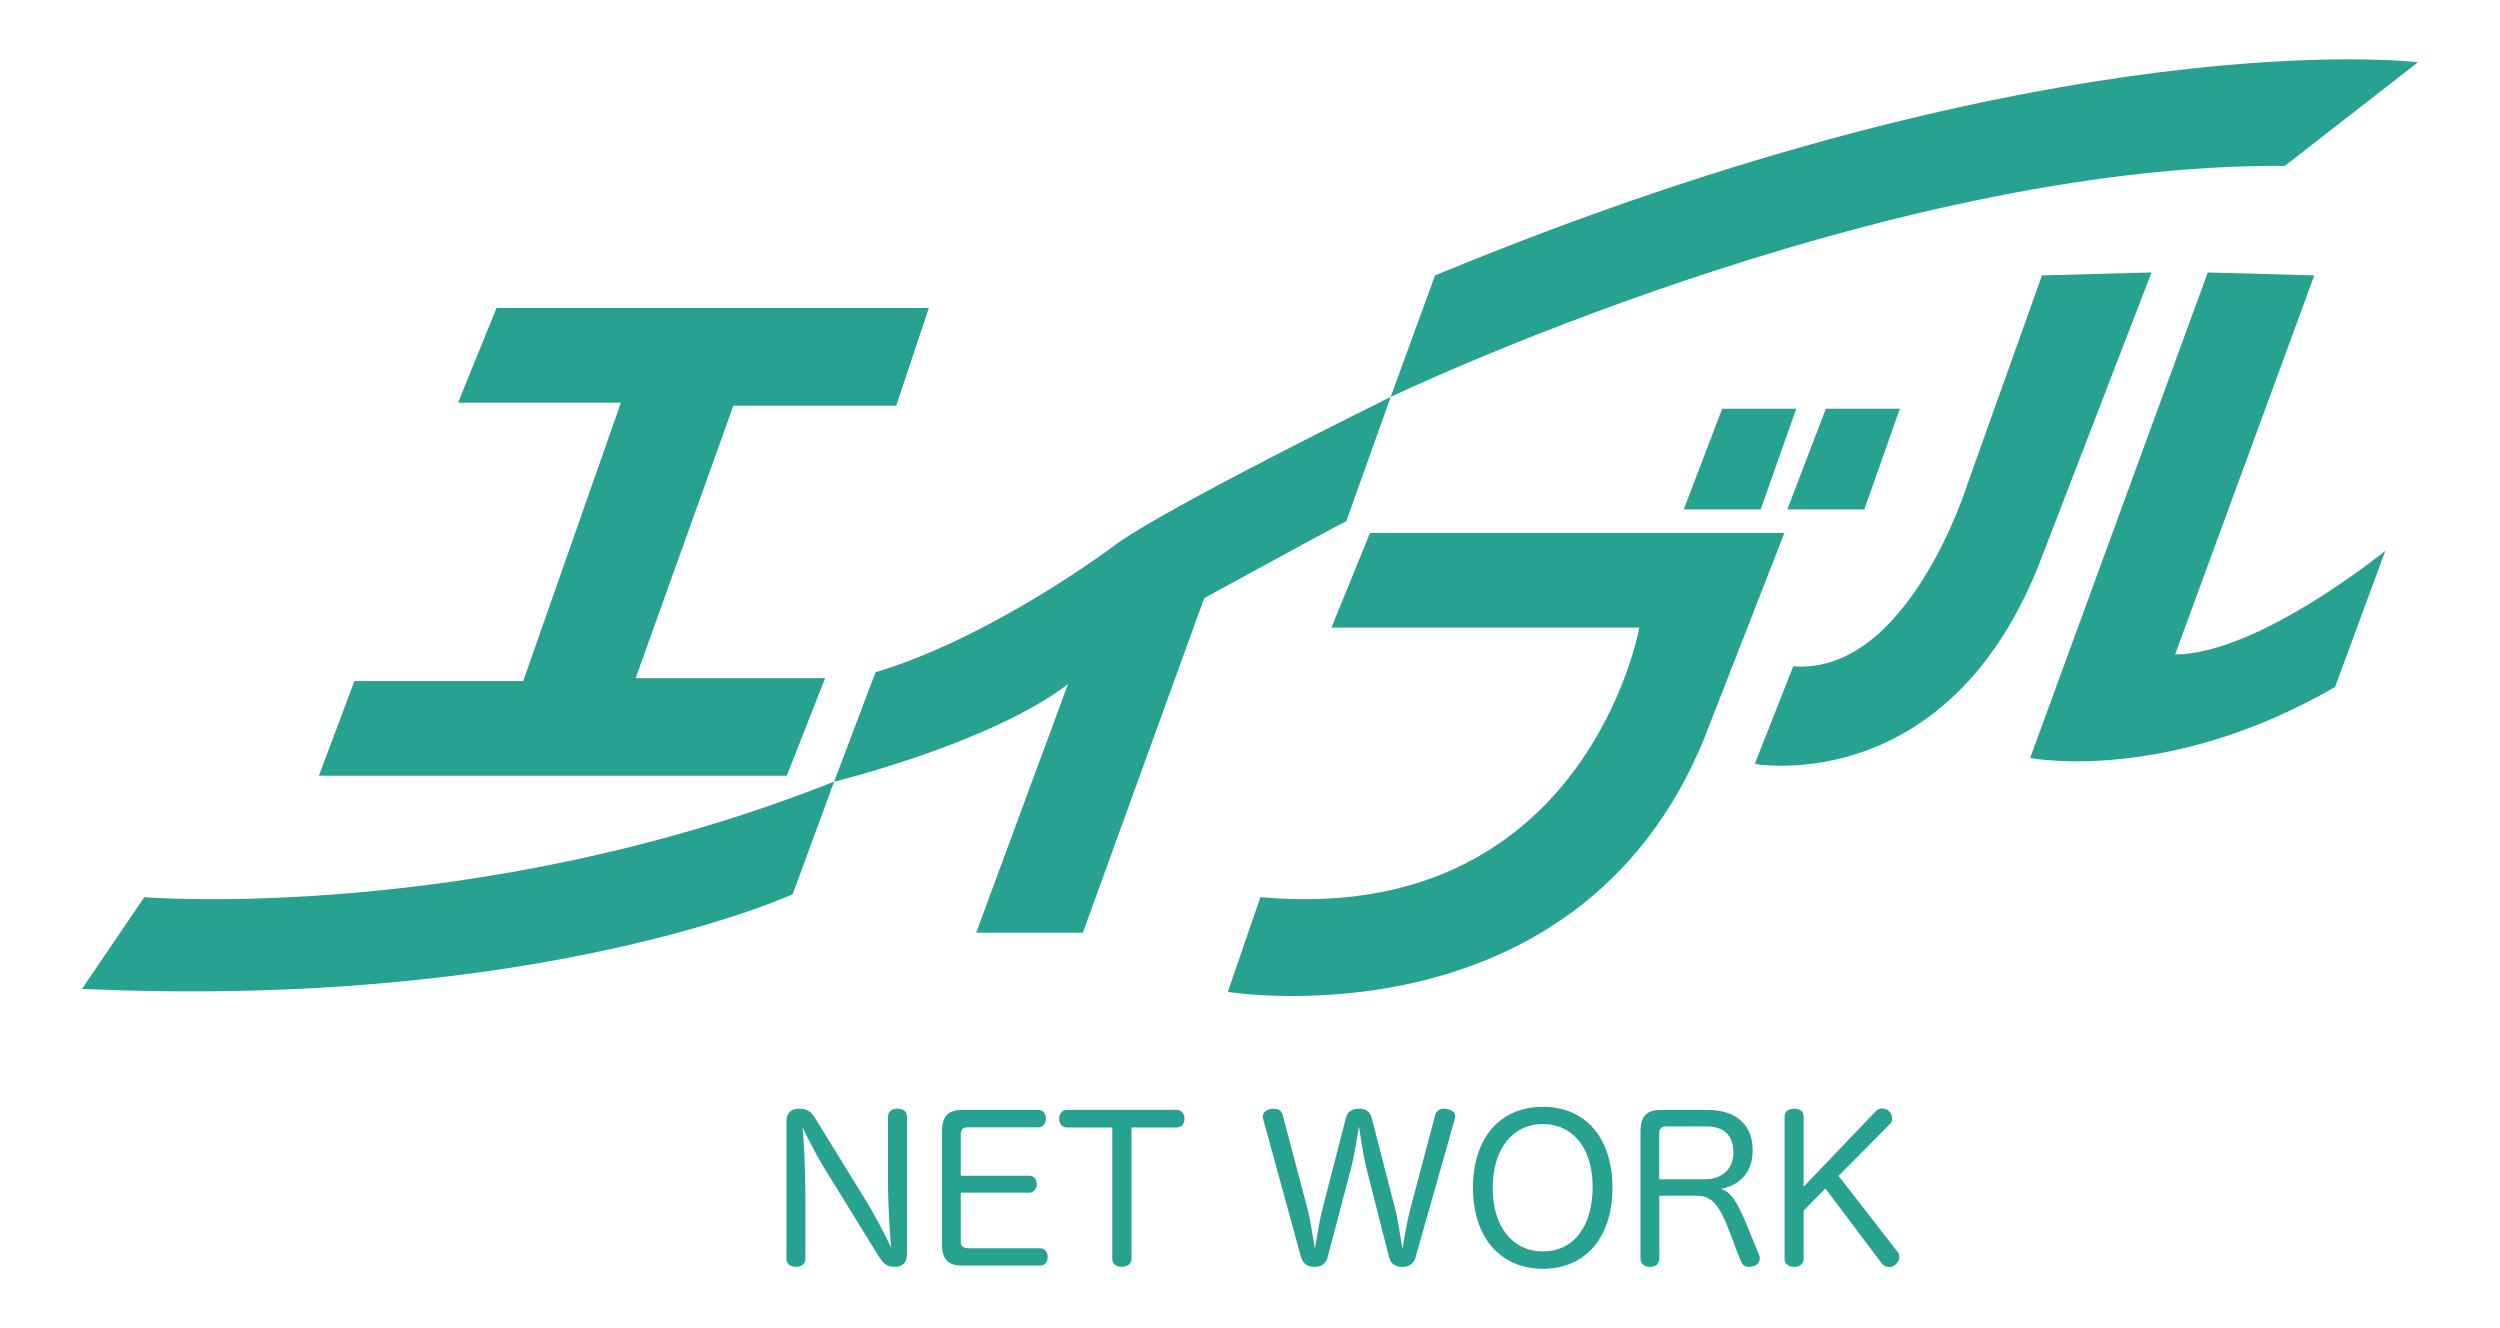 <?xml version="1.0" encoding="UTF-8"?>
<svg id="_レイヤー_1" data-name="レイヤー 1" xmlns="http://www.w3.org/2000/svg" viewBox="0 0 640 340">
  <defs>
    <style>
      .cls-1 {
        fill: #27a190;
        stroke-width: 0px;
      }
    </style>
  </defs>
  <g>
    <polygon class="cls-1" points="127.11 78.84 117.27 103.09 158.95 103.09 133.94 174.35 90.73 174.35 81.64 198.59 201.41 198.59 211.24 173.6 162.73 173.6 187.74 103.85 229.44 103.85 237.78 78.84 127.11 78.84"/>
    <path class="cls-1" d="M356.01,101.61s-58.37,28.79-70.5,37.88c0,0-31.06,23.51-61.37,32.6l-10.61,28.03s40.16-9.83,59.88-25l-23.51,63.65h27.31l31.07-85.65s31.83-17.42,36.37-19.7l11.37-31.81Z"/>
    <path class="cls-1" d="M350.72,136.45l-9.87,24.22h78.82s-13.62,76.6-97,69l-8.35,24.25s92.47,15.14,123.55-68.97l18.93-48.5h-106.09Z"/>
    <polygon class="cls-1" points="440.88 104.63 431.04 130.4 450.74 130.4 459.84 104.63 440.88 104.63"/>
    <polygon class="cls-1" points="467.42 104.63 457.56 130.4 477.27 130.4 486.36 104.63 467.42 104.63"/>
    <path class="cls-1" d="M522.75,70.5l-18.95,53.06s-15.17,49.3-44.72,47l-9.85,25s50.02,9.12,73.52-53.06l28.04-72.75-28.04.75Z"/>
    <path class="cls-1" d="M565.19,69.75l-45.47,124.29s34.86,6.85,78.06-18.17l12.86-34.87s-32.57,26.53-53.81,26.53l35.63-97.03-27.28-.75Z"/>
    <path class="cls-1" d="M367.37,70.5l-11.36,31.11s125.05-59.89,228.89-59.14l34.1-26.53s-92.47-11.36-251.63,54.57Z"/>
    <path class="cls-1" d="M213.52,200.11l-10.6,28.82s-64.43,29.55-181.92,24.22l15.93-23.47s84.87,6.84,176.59-29.57Z"/>
  </g>
  <g>
    <path class="cls-1" d="M227.32,285.92c0-1.43,1.03-2.1,2.46-2.1s2.4.67,2.4,2.1v35.16c0,2-1.02,3.22-3.07,3.22-2.2,0-3.02-.87-4.3-2.92l-13.55-21.95c-2.06-3.28-4.62-8.29-5.8-10.85.32,3.27.72,10.39.72,17.91v15.72c0,1.38-1.02,2.1-2.41,2.1s-2.44-.71-2.44-2.1v-35.32c0-1.89,1.22-3.07,3.21-3.07,2.31,0,3.19.92,4.15,2.46l12.9,20.93c2.35,3.84,5.22,9.32,6.55,12.18-.32-3.17-.82-10.6-.82-17.96v-15.5Z"/>
    <path class="cls-1" d="M245.95,317.91c0,1.17.77,1.64,1.89,1.64h18.33c1.33,0,2.04.92,2.04,2.2s-.71,2.25-2.04,2.25h-19.8c-3.64,0-5.22-1.58-5.22-5.47v-28.86c0-3.94,1.58-5.53,5.22-5.53h19.34c1.33,0,2.04.93,2.04,2.2s-.71,2.26-2.04,2.26h-18.01c-1.24,0-1.74.57-1.74,1.79v10.59h17.45c1.28,0,2,.93,2,2.2,0,1.17-.77,2.15-2,2.15h-17.45v12.59Z"/>
    <path class="cls-1" d="M273.13,288.63c-1.28,0-1.99-1.02-1.99-2.2s.71-2.3,1.94-2.3h28.2c1.23,0,1.95,1.07,1.95,2.3s-.77,2.2-1.95,2.2h-11.62v33.58c0,1.38-1.08,2.1-2.46,2.1s-2.46-.71-2.46-2.1v-33.58h-11.61Z"/>
    <path class="cls-1" d="M339.87,321.85c-.51,1.85-1.74,2.46-3.37,2.46s-2.92-.67-3.44-2.51l-9.66-35.21c-.07-.26-.11-.5-.11-.71,0-1.18.99-1.79,2.15-2,.26-.05.46-.05.72-.05.98,0,1.9.41,2.21,1.64l6.39,24.16c.72,2.71,1.38,7.43,1.84,10.03.48-2.66,1.18-7.26,1.9-9.98l6.08-23.59c.42-1.59,1.59-2.26,3.33-2.26,1.64,0,2.82.67,3.23,2.3l6.09,23.6c.66,2.55,1.32,7.32,1.79,9.98.5-2.77,1.27-7.42,1.94-9.93l6.45-24.31c.36-1.22,1.23-1.64,2.3-1.64.21,0,.46,0,.67.05,1.18.21,2.15.82,2.15,1.95,0,.2-.04.41-.1.61l-10.04,35.42c-.51,1.79-1.79,2.46-3.43,2.46-1.54,0-2.92-.61-3.37-2.51l-5.84-22.98c-.82-3.17-1.37-7.62-1.85-10.44-.51,2.82-1.13,7.17-1.94,10.34l-6.09,23.13Z"/>
    <path class="cls-1" d="M412.79,304.08c0,12.6-6.85,20.73-17.8,20.73s-17.91-8.09-17.91-20.78,6.9-20.68,17.91-20.68,17.8,8.09,17.8,20.72ZM382.13,304.08c0,9.89,5.02,16.28,12.85,16.28s12.74-6.3,12.74-16.59c0-9.67-4.97-16.02-12.74-16.02s-12.85,6.45-12.85,16.33Z"/>
    <path class="cls-1" d="M450.36,321.29c.1.3.15.56.15.87,0,.97-.66,1.74-1.68,1.99-.37.1-.77.16-1.13.16-.87,0-1.64-.41-1.99-1.33l-1.29-3.27c-3.68-9.98-5.12-13.61-10.23-13.61h-9.41v16.07c0,1.43-.98,2.15-2.35,2.15s-2.46-.71-2.46-2.2v-32.44c0-3.94,1.59-5.53,5.22-5.53h11.98c7.42,0,11.51,3.94,11.51,10.24,0,5.88-3.32,8.95-8.09,9.98,3.08.92,4.72,4.35,8.5,13.92l1.28,3.02ZM436.54,301.89c4.35,0,7.22-2.72,7.22-6.82,0-4.34-2.36-6.71-6.92-6.71h-10.4c-1.06,0-1.68.57-1.68,1.8v11.73h11.77Z"/>
    <path class="cls-1" d="M485.78,320.47c.29.41.45.87.45,1.33,0,.77-.45,1.53-1.11,2.04-.47.37-.98.52-1.55.52-.65,0-1.38-.31-1.79-.87l-14.48-19.24-5.57,5.68v12.28c0,1.38-1.03,2.1-2.41,2.1s-2.47-.71-2.47-2.1v-36.28c0-1.43,1.03-2.1,2.47-2.1s2.41.67,2.41,2.1v17.86l18.51-19.35c.42-.46,1.02-.66,1.58-.66.62,0,1.23.2,1.69.61.55.46.88,1.23.88,1.94,0,.52-.16,1.03-.52,1.39l-13.21,13.3,15.11,19.45Z"/>
  </g>
</svg>